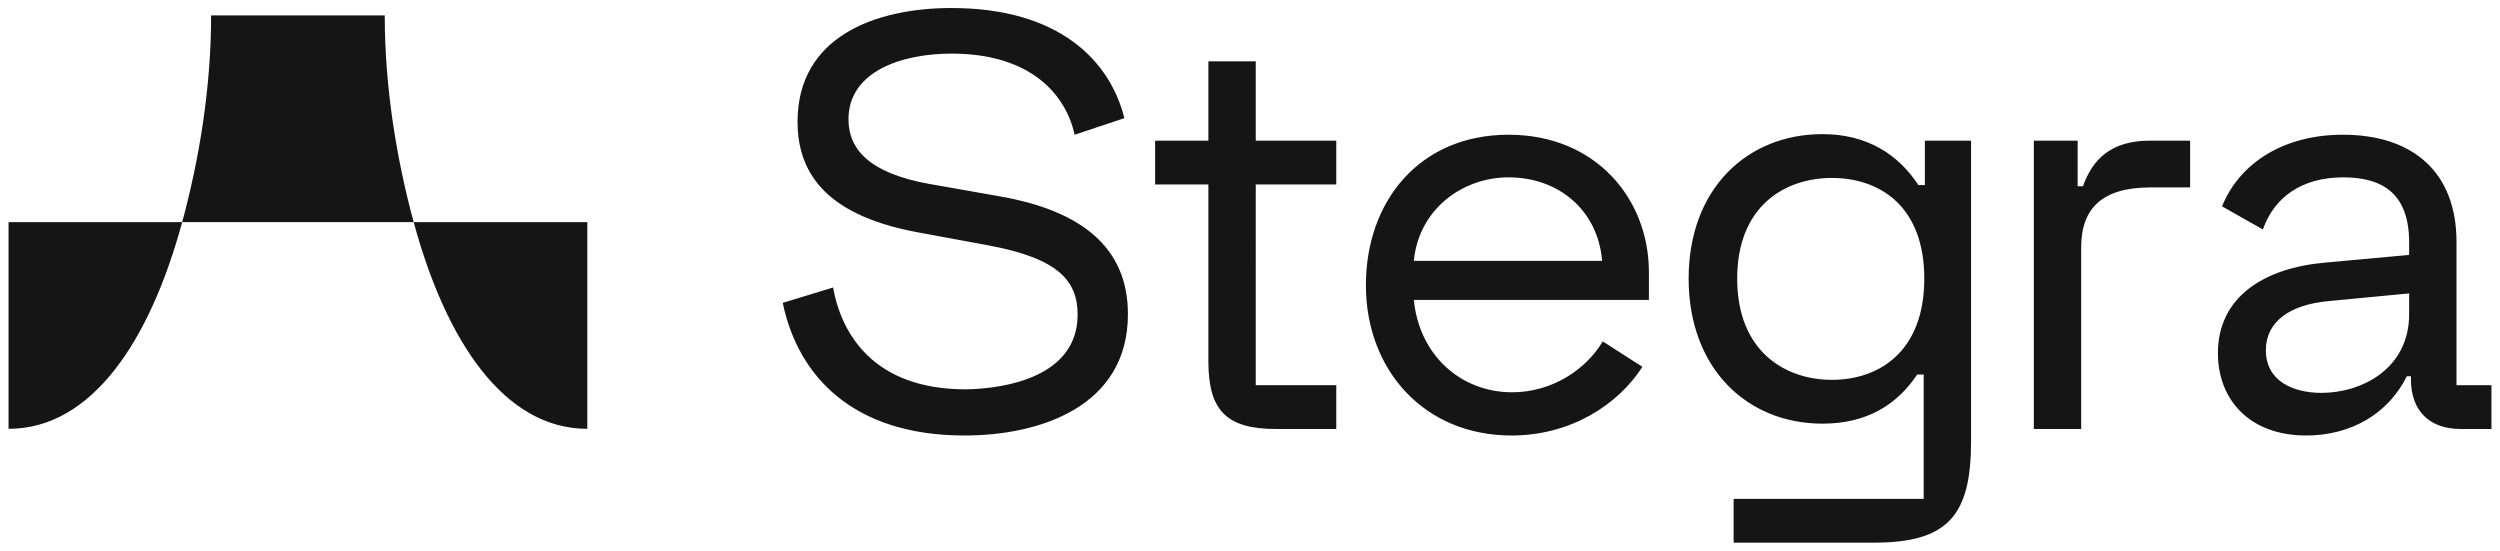 <?xml version="1.0" encoding="utf-8"?>
<!-- Generator: Adobe Illustrator 28.3.0, SVG Export Plug-In . SVG Version: 6.00 Build 0)  -->
<svg version="1.1" id="Stegra_Lockup_White_RGB" xmlns="http://www.w3.org/2000/svg" xmlns:xlink="http://www.w3.org/1999/xlink"
	 x="0px" y="0px" viewBox="0 0 4676 1030" style="enable-background:new 0 0 4676 1030;" xml:space="preserve">
<style type="text/css">
	.st0{fill:#151515;}
</style>
<path class="st0" d="M4021.117,263.059h75.304v87.49h-74.195c-89.701,0-129.572,38.754-129.572,111.847v339.978h-88.592V263.059
	h81.952v85.272h9.968C3913.699,298.5,3948.032,263.059,4021.117,263.059z M394.874,28.851c0,134.274-22.085,268.53-54.125,386.607
	h432.999c-32.039-118.077-54.125-252.333-54.125-386.607H394.874z M16,802.066c155.985,0,264.54-164.712,324.749-386.607H16V802.066
	z M1098.497,802.066V415.459H773.748C833.958,637.354,942.513,802.066,1098.497,802.066z M1869.374,367.157l-131.782-23.255
	c-110.741-19.935-150.608-64.227-150.608-120.706c0-89.701,99.668-122.924,192.689-122.924c152.827,0,214.839,80.835,230.345,151.71
	l93.021-31.004C2076.464,114.669,1982.334,15,1779.673,15c-141.75,0-287.929,53.151-287.929,212.625
	c0,104.098,63.126,177.184,225.916,207.087l131.782,24.365c130.677,24.365,166.11,66.446,166.11,129.564
	c0,114.066-130.673,138.43-209.301,139.539c-172.758,0-232.556-104.098-248.062-190.479l-94.13,28.794
	c28.794,138.43,132.891,248.059,339.977,248.059c139.535,0,305.649-53.151,305.649-227.022
	C2109.687,462.396,2022.201,393.732,1869.374,367.157z M2348.754,114.669h-88.595v148.39h-99.668v81.952h99.668v331.12
	c0,91.912,34.332,126.244,126.248,126.244h112.956v-81.952h-150.608V345.011h150.608v-81.952h-150.608V114.669z M3084.111,508.907
	v52.049h-439.646c9.968,102.989,87.486,172.762,183.831,172.762c76.413,0,139.535-44.3,169.438-95.24l74.195,47.62
	c-45.405,70.875-133.997,128.455-244.738,128.455c-162.79,0-272.427-121.815-272.427-281.282
	c0-156.147,99.668-281.289,266.888-281.289C2985.551,251.982,3084.111,372.695,3084.111,508.907z M2996.625,487.87
	c-7.753-94.138-80.843-156.147-174.973-156.147c-87.486,0-168.329,60.907-177.187,156.147H2996.625z M3600.282,263.059h86.381
	V825.63c0,138.43-43.19,189.37-181.613,189.37h-262.463v-81.952h355.484V700.495h-12.178
	c-37.66,56.478-94.138,91.912-177.191,91.912c-140.64,0-250.276-102.989-250.276-271.314c0-168.333,109.636-270.213,250.276-270.213
	c83.053,0,141.75,37.652,179.402,95.24h12.178V263.059z M3599.18,521.093c0-137.321-85.272-188.268-172.758-188.268
	c-87.486,0-177.187,52.049-177.187,188.268c0,136.212,89.701,189.362,177.187,189.362
	C3513.908,710.455,3599.18,658.406,3599.18,521.093z M4660,720.423v81.952h-57.587c-58.696,0-93.021-34.332-93.021-93.021v-5.538
	h-7.757c-34.324,69.766-104.098,110.738-188.26,110.738c-106.309,0-165.005-67.547-165.005-153.929
	c0-105.207,86.381-159.467,200.446-169.435l157.248-14.397v-23.255c0-87.49-45.401-121.815-122.924-121.815
	c-78.624,0-129.564,37.652-150.608,97.45l-76.413-43.191c33.223-81.952,116.284-134.001,225.92-134.001
	c130.673,0,212.625,69.774,212.625,200.447v267.994H4660z M4506.064,548.778l-150.608,14.397
	c-73.086,6.64-117.386,38.754-117.386,91.912c0,57.587,50.94,79.734,104.098,79.734c74.194,0,163.896-44.292,163.896-147.289
	V548.778z"/>
</svg>
